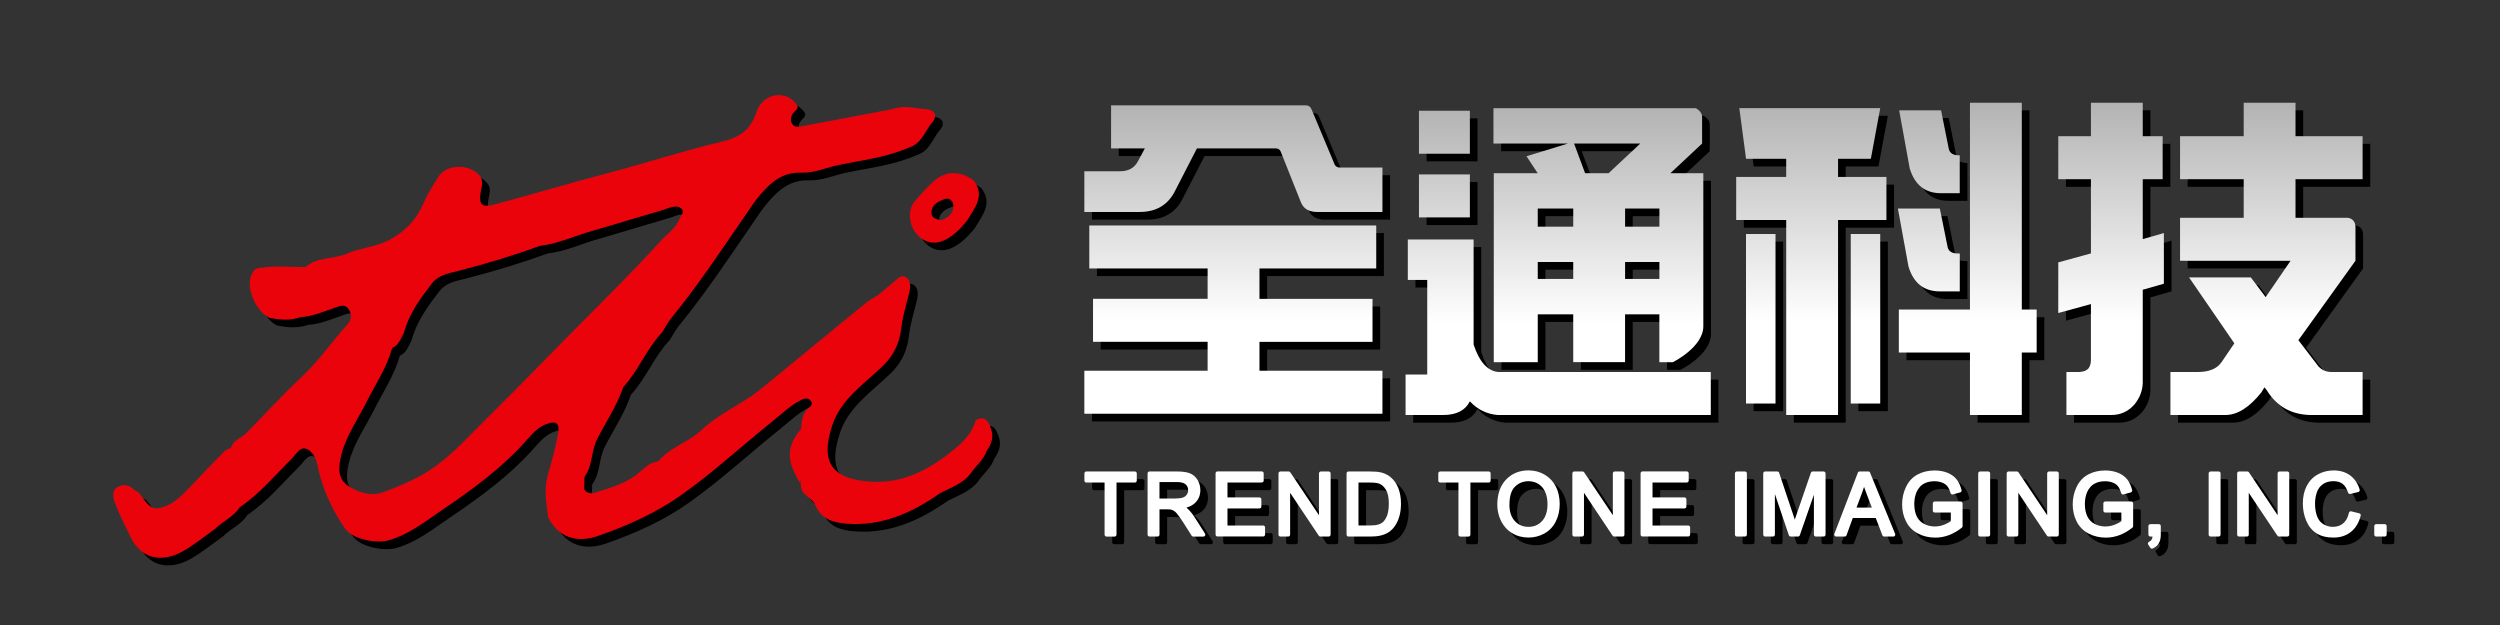 <?xml version="1.0" encoding="utf-8"?>
<!-- Generator: Adobe Illustrator 16.0.0, SVG Export Plug-In . SVG Version: 6.00 Build 0)  -->
<!DOCTYPE svg PUBLIC "-//W3C//DTD SVG 1.1//EN" "http://www.w3.org/Graphics/SVG/1.1/DTD/svg11.dtd">
<svg version="1.1" id="圖層_1" xmlns="http://www.w3.org/2000/svg" xmlns:xlink="http://www.w3.org/1999/xlink" x="0px" y="0px"
	 width="180px" height="45px" viewBox="0 0 180 45" enable-background="new 0 0 180 45" xml:space="preserve">
<rect x="0" y="0" width="180" height="45" fill="#333333" stroke="none"/>
<g>
	<g>
		<g>
			<path d="M82.26,34.497h-3.495c-0.076,0-0.137,0.063-0.137,0.138v0.521c0,0.078,0.061,0.139,0.137,0.139h1.315v3.751
				c0,0.077,0.062,0.138,0.138,0.138h0.583c0.076,0,0.138-0.061,0.138-0.138v-3.751h1.321c0.076,0,0.138-0.061,0.138-0.139v-0.521
				C82.398,34.558,82.336,34.497,82.26,34.497z"/>
			<path d="M86.545,37.769c-0.158-0.244-0.329-0.451-0.508-0.613c-0.02-0.018-0.043-0.037-0.067-0.057
				c0.279-0.08,0.502-0.205,0.662-0.375c0.227-0.24,0.342-0.539,0.342-0.887c0-0.268-0.069-0.516-0.204-0.736
				c-0.138-0.226-0.326-0.385-0.558-0.476c-0.222-0.087-0.531-0.129-0.945-0.129h-1.955c-0.076,0-0.138,0.062-0.138,0.138v4.409
				c0,0.077,0.062,0.138,0.138,0.138h0.583c0.076,0,0.138-0.061,0.138-0.138v-1.819h0.539c0.182,0,0.263,0.012,0.292,0.019
				c0.074,0.017,0.149,0.05,0.225,0.099c0.072,0.047,0.161,0.135,0.262,0.264c0.107,0.138,0.247,0.338,0.414,0.598l0.583,0.917
				c0.025,0.04,0.069,0.063,0.116,0.063h0.733c0.051,0,0.097-0.027,0.121-0.072s0.022-0.098-0.005-0.139L86.545,37.769z
				 M86.097,35.837c0,0.117-0.031,0.223-0.096,0.32c-0.062,0.097-0.151,0.166-0.273,0.211c-0.136,0.05-0.33,0.074-0.579,0.074
				h-1.116v-1.185h1.258c0.291,0,0.502,0.056,0.626,0.167C86.038,35.534,86.097,35.668,86.097,35.837z"/>
			<path d="M91.498,38.386h-2.571v-1.227h2.304c0.076,0,0.138-0.063,0.138-0.139v-0.517c0-0.075-0.062-0.138-0.138-0.138h-2.304
				v-1.075h2.468c0.076,0,0.139-0.062,0.139-0.138v-0.521c0-0.076-0.063-0.138-0.139-0.138h-3.188c-0.076,0-0.137,0.062-0.137,0.138
				v4.409c0,0.077,0.061,0.138,0.137,0.138h3.292c0.075,0,0.136-0.061,0.136-0.138v-0.521
				C91.634,38.448,91.573,38.386,91.498,38.386z"/>
			<path d="M96.215,34.497h-0.559c-0.076,0-0.139,0.063-0.139,0.138v3.009l-2.064-3.084c-0.023-0.039-0.066-0.063-0.113-0.063
				h-0.598c-0.078,0-0.139,0.063-0.139,0.138v4.409c0,0.077,0.061,0.139,0.139,0.139h0.559c0.076,0,0.137-0.062,0.137-0.139v-3.012
				l2.064,3.089c0.025,0.038,0.068,0.062,0.113,0.062h0.6c0.076,0,0.139-0.062,0.139-0.139v-4.409
				C96.354,34.558,96.291,34.497,96.215,34.497z"/>
			<path d="M100.678,34.91c-0.193-0.167-0.432-0.283-0.703-0.347c-0.19-0.045-0.467-0.066-0.815-0.066h-1.521
				c-0.076,0-0.137,0.063-0.137,0.138v4.409c0,0.077,0.061,0.139,0.137,0.139h1.592c0.281,0,0.523-0.025,0.742-0.08
				c0.223-0.055,0.41-0.133,0.568-0.238c0.158-0.106,0.307-0.254,0.438-0.436c0.131-0.184,0.238-0.412,0.32-0.683
				c0.082-0.272,0.123-0.587,0.123-0.931c0-0.406-0.061-0.775-0.182-1.098C101.115,35.392,100.928,35.119,100.678,34.91z
				 M98.359,35.293h0.789c0.328,0,0.565,0.026,0.707,0.081c0.186,0.072,0.348,0.221,0.481,0.441c0.14,0.226,0.207,0.559,0.207,0.99
				c0,0.316-0.035,0.588-0.106,0.807c-0.072,0.213-0.17,0.383-0.291,0.504c-0.084,0.084-0.199,0.148-0.342,0.195
				c-0.152,0.051-0.367,0.074-0.642,0.074h-0.806v-3.093H98.359z"/>
			<path d="M107.738,34.497h-3.494c-0.076,0-0.137,0.063-0.137,0.138v0.521c0,0.078,0.061,0.139,0.137,0.139h1.314v3.751
				c0,0.077,0.061,0.138,0.139,0.138h0.582c0.076,0,0.139-0.061,0.139-0.138v-3.751h1.32c0.076,0,0.137-0.061,0.137-0.139v-0.521
				C107.875,34.558,107.814,34.497,107.738,34.497z"/>
			<path d="M111.773,34.729c-0.347-0.205-0.74-0.312-1.17-0.312c-0.658,0-1.203,0.224-1.623,0.665
				c-0.414,0.438-0.627,1.048-0.627,1.813c0,0.405,0.09,0.797,0.268,1.162c0.178,0.366,0.445,0.661,0.795,0.877
				c0.346,0.213,0.744,0.32,1.184,0.32c0.406,0,0.789-0.098,1.139-0.289c0.354-0.193,0.632-0.482,0.822-0.859
				c0.189-0.369,0.285-0.795,0.285-1.263c0-0.46-0.09-0.879-0.27-1.245C112.393,35.229,112.123,34.937,111.773,34.729z
				 M111.971,36.841c0,0.53-0.133,0.941-0.391,1.223s-0.58,0.418-0.982,0.418c-0.396,0-0.715-0.135-0.977-0.414
				c-0.258-0.277-0.391-0.67-0.391-1.162c0-0.62,0.137-1.065,0.403-1.321c0.273-0.261,0.593-0.388,0.974-0.388
				c0.262,0,0.502,0.068,0.713,0.199c0.209,0.133,0.371,0.322,0.479,0.563C111.912,36.207,111.971,36.504,111.971,36.841z"/>
			<path d="M117.373,34.497h-0.561c-0.076,0-0.138,0.063-0.138,0.138v3.009l-2.063-3.084c-0.025-0.039-0.068-0.063-0.113-0.063h-0.6
				c-0.076,0-0.137,0.063-0.137,0.138v4.409c0,0.077,0.061,0.139,0.137,0.139h0.559c0.076,0,0.139-0.062,0.139-0.139v-3.012
				l2.064,3.089c0.023,0.038,0.066,0.062,0.113,0.062h0.6c0.076,0,0.137-0.062,0.137-0.139v-4.409
				C117.51,34.558,117.449,34.497,117.373,34.497z"/>
			<path d="M122.1,38.386h-2.57v-1.227h2.304c0.076,0,0.138-0.063,0.138-0.139v-0.517c0-0.075-0.062-0.138-0.138-0.138h-2.304
				v-1.075h2.468c0.076,0,0.14-0.062,0.14-0.138v-0.521c0-0.076-0.063-0.138-0.14-0.138h-3.188c-0.076,0-0.139,0.062-0.139,0.138
				v4.409c0,0.077,0.063,0.138,0.139,0.138h3.291c0.076,0,0.137-0.061,0.137-0.138v-0.521
				C122.236,38.448,122.176,38.386,122.1,38.386z"/>
			<path d="M126.186,34.497h-0.582c-0.076,0-0.139,0.063-0.139,0.138v4.409c0,0.077,0.063,0.139,0.139,0.139h0.582
				c0.076,0,0.14-0.062,0.14-0.139v-4.409C126.324,34.558,126.262,34.497,126.186,34.497z"/>
			<path d="M131.85,34.497h-0.785c-0.059,0-0.11,0.038-0.131,0.093l-1.055,3.067c-0.039,0.111-0.072,0.213-0.104,0.305
				c-0.025-0.074-0.053-0.158-0.082-0.248l-1.045-3.123c-0.019-0.056-0.07-0.094-0.129-0.094h-0.879
				c-0.076,0-0.138,0.063-0.138,0.138v4.409c0,0.077,0.062,0.139,0.138,0.139h0.563c0.076,0,0.139-0.062,0.139-0.139v-2.92
				l1.006,2.965c0.021,0.057,0.072,0.094,0.131,0.094h0.525c0.061,0,0.111-0.037,0.131-0.093l1.014-2.921v2.875
				c0,0.077,0.063,0.139,0.14,0.139h0.563c0.076,0,0.137-0.062,0.137-0.139v-4.409C131.986,34.558,131.926,34.497,131.85,34.497z"/>
			<path d="M135.07,34.497h-0.627c-0.06,0-0.109,0.035-0.129,0.088l-1.693,4.41c-0.018,0.042-0.01,0.09,0.016,0.127
				c0.026,0.037,0.068,0.061,0.113,0.061h0.619c0.059,0,0.109-0.037,0.129-0.091l0.451-1.245h1.654l0.479,1.248
				c0.021,0.053,0.069,0.088,0.127,0.088h0.664c0.047,0,0.09-0.022,0.115-0.062c0.024-0.039,0.03-0.086,0.012-0.128l-1.805-4.41
				C135.178,34.53,135.127,34.497,135.07,34.497z M135.318,37.095h-1.098l0.413-1.107c0.048-0.127,0.091-0.256,0.127-0.385
				c0.048,0.14,0.104,0.291,0.166,0.459L135.318,37.095z"/>
			<path d="M141.717,36.657l-1.867,0.002c-0.076,0-0.139,0.063-0.139,0.138v0.519c0,0.076,0.063,0.138,0.139,0.138h1.158v0.618
				c-0.111,0.088-0.266,0.171-0.461,0.248c-0.477,0.195-1.004,0.182-1.451-0.041c-0.234-0.116-0.408-0.289-0.531-0.528
				c-0.123-0.244-0.188-0.556-0.188-0.924c0-0.302,0.055-0.582,0.158-0.835c0.059-0.143,0.145-0.274,0.254-0.396
				c0.104-0.117,0.246-0.213,0.42-0.285c0.324-0.135,0.832-0.16,1.193-0.006c0.16,0.066,0.283,0.156,0.365,0.266
				c0.09,0.113,0.164,0.277,0.225,0.484c0.02,0.071,0.094,0.117,0.168,0.094l0.527-0.146c0.071-0.02,0.114-0.094,0.096-0.166
				c-0.082-0.314-0.201-0.576-0.359-0.771c-0.158-0.203-0.381-0.361-0.662-0.477c-0.273-0.107-0.58-0.164-0.916-0.164
				c-0.459,0-0.873,0.098-1.229,0.287c-0.361,0.193-0.643,0.493-0.832,0.891c-0.189,0.389-0.285,0.813-0.285,1.262
				c0,0.453,0.098,0.869,0.287,1.238c0.191,0.375,0.48,0.664,0.859,0.863c0.373,0.195,0.791,0.294,1.244,0.294
				c0.336,0,0.668-0.062,0.987-0.182c0.315-0.12,0.627-0.302,0.924-0.537c0.033-0.024,0.054-0.065,0.054-0.106v-1.637
				c0-0.036-0.017-0.072-0.041-0.098C141.787,36.671,141.754,36.657,141.717,36.657z"/>
			<path d="M143.703,34.497h-0.584c-0.076,0-0.137,0.063-0.137,0.138v4.409c0,0.077,0.061,0.139,0.137,0.139h0.584
				c0.076,0,0.137-0.062,0.137-0.139v-4.409C143.84,34.558,143.779,34.497,143.703,34.497z"/>
			<path d="M148.645,34.497h-0.561c-0.076,0-0.137,0.063-0.137,0.138v3.009l-2.066-3.084c-0.023-0.039-0.066-0.063-0.113-0.063
				h-0.598c-0.076,0-0.139,0.063-0.139,0.138v4.409c0,0.077,0.063,0.139,0.139,0.139h0.559c0.076,0,0.14-0.062,0.14-0.139v-3.012
				l2.063,3.089c0.025,0.038,0.068,0.062,0.113,0.062h0.6c0.076,0,0.138-0.062,0.138-0.139v-4.409
				C148.781,34.558,148.721,34.497,148.645,34.497z"/>
			<path d="M153.998,36.657l-1.867,0.002c-0.076,0-0.139,0.063-0.139,0.138v0.519c0,0.076,0.063,0.138,0.139,0.138h1.158v0.618
				c-0.111,0.088-0.266,0.171-0.461,0.248c-0.477,0.195-1.004,0.181-1.451-0.041c-0.232-0.115-0.41-0.293-0.529-0.528
				c-0.125-0.244-0.188-0.556-0.188-0.924c0-0.302,0.055-0.582,0.157-0.835c0.062-0.145,0.146-0.277,0.254-0.396
				c0.104-0.117,0.246-0.213,0.423-0.285c0.321-0.135,0.83-0.16,1.192-0.006c0.162,0.067,0.281,0.153,0.365,0.266
				c0.088,0.113,0.162,0.277,0.223,0.484c0.021,0.071,0.095,0.117,0.168,0.094l0.527-0.146c0.072-0.02,0.115-0.094,0.096-0.166
				c-0.08-0.314-0.201-0.575-0.356-0.773c-0.16-0.201-0.385-0.359-0.664-0.475c-0.271-0.107-0.58-0.164-0.916-0.164
				c-0.459,0-0.873,0.098-1.228,0.287c-0.362,0.193-0.643,0.493-0.834,0.891c-0.188,0.391-0.282,0.814-0.282,1.262
				c0,0.453,0.096,0.869,0.284,1.238c0.191,0.375,0.48,0.664,0.859,0.863c0.373,0.195,0.791,0.294,1.244,0.294
				c0.336,0,0.668-0.062,0.988-0.182c0.316-0.119,0.627-0.3,0.924-0.537c0.033-0.024,0.053-0.065,0.053-0.106v-1.637
				c0-0.036-0.016-0.072-0.041-0.098C154.07,36.672,154.035,36.657,153.998,36.657z"/>
			<path d="M155.992,38.29h-0.617c-0.076,0-0.139,0.063-0.139,0.139v0.615c0,0.077,0.063,0.139,0.139,0.139h0.158
				c-0.012,0.09-0.033,0.162-0.063,0.215c-0.039,0.07-0.103,0.125-0.188,0.162c-0.037,0.017-0.064,0.047-0.078,0.086
				c-0.011,0.039-0.004,0.08,0.019,0.114l0.149,0.232c0.024,0.038,0.069,0.062,0.114,0.062c0.019,0,0.037-0.003,0.056-0.012
				c0.203-0.088,0.354-0.216,0.446-0.381c0.093-0.161,0.14-0.368,0.14-0.617v-0.615C156.129,38.351,156.068,38.29,155.992,38.29z"/>
			<path d="M160.295,34.497h-0.584c-0.076,0-0.137,0.063-0.137,0.138v4.409c0,0.077,0.061,0.139,0.137,0.139h0.584
				c0.076,0,0.137-0.062,0.137-0.139v-4.409C160.432,34.558,160.371,34.497,160.295,34.497z"/>
			<path d="M165.236,34.497h-0.562c-0.075,0-0.137,0.063-0.137,0.138v3.009l-2.063-3.084c-0.025-0.039-0.068-0.063-0.115-0.063
				h-0.599c-0.075,0-0.137,0.063-0.137,0.138v4.409c0,0.077,0.062,0.139,0.137,0.139h0.562c0.076,0,0.137-0.062,0.137-0.139v-3.012
				l2.064,3.089c0.024,0.038,0.067,0.062,0.112,0.062h0.601c0.076,0,0.137-0.062,0.137-0.139v-4.409
				C165.373,34.558,165.313,34.497,165.236,34.497z"/>
			<path d="M170.422,37.513l-0.582-0.148c-0.037-0.012-0.076-0.002-0.107,0.018c-0.03,0.021-0.053,0.051-0.061,0.088
				c-0.074,0.338-0.213,0.596-0.414,0.762s-0.449,0.252-0.742,0.252c-0.242,0-0.471-0.063-0.678-0.188s-0.355-0.308-0.453-0.56
				c-0.102-0.262-0.154-0.574-0.154-0.932c0-0.273,0.045-0.545,0.131-0.804c0.084-0.248,0.226-0.44,0.431-0.586
				c0.203-0.146,0.463-0.22,0.771-0.22c0.264,0,0.481,0.064,0.649,0.191c0.17,0.129,0.306,0.344,0.397,0.635
				c0.021,0.067,0.101,0.105,0.162,0.092l0.574-0.135c0.037-0.01,0.068-0.033,0.088-0.064c0.019-0.033,0.023-0.072,0.012-0.107
				c-0.127-0.435-0.354-0.777-0.678-1.021c-0.324-0.241-0.727-0.364-1.195-0.364c-0.409,0-0.791,0.096-1.135,0.284
				c-0.346,0.188-0.617,0.47-0.805,0.835c-0.186,0.359-0.279,0.783-0.279,1.266c0,0.439,0.082,0.855,0.244,1.235
				c0.164,0.392,0.41,0.694,0.73,0.901s0.736,0.313,1.236,0.313c0.487,0,0.91-0.136,1.25-0.407c0.342-0.271,0.58-0.664,0.707-1.17
				c0.01-0.035,0.004-0.072-0.015-0.105C170.488,37.543,170.457,37.521,170.422,37.513z"/>
			<path d="M172.252,38.29h-0.615c-0.076,0-0.139,0.063-0.139,0.139v0.615c0,0.077,0.063,0.139,0.139,0.139h0.615
				c0.076,0,0.139-0.062,0.139-0.139v-0.615C172.391,38.351,172.328,38.29,172.252,38.29z"/>
		</g>
		<g>
			<g>
				<path fill="#FFFFFF" d="M81.71,33.946h-3.495c-0.076,0-0.137,0.063-0.137,0.139v0.521c0,0.076,0.061,0.138,0.137,0.138h1.315
					v3.751c0,0.076,0.062,0.138,0.138,0.138h0.583c0.076,0,0.138-0.062,0.138-0.138v-3.751h1.321c0.076,0,0.138-0.062,0.138-0.138
					v-0.521C81.848,34.008,81.787,33.946,81.71,33.946z"/>
				<path fill="#FFFFFF" d="M85.996,37.219c-0.158-0.245-0.329-0.45-0.508-0.612c-0.02-0.02-0.043-0.039-0.067-0.058
					c0.279-0.08,0.502-0.206,0.662-0.376c0.227-0.238,0.342-0.538,0.342-0.886c0-0.267-0.069-0.515-0.204-0.737
					c-0.138-0.225-0.326-0.384-0.558-0.475c-0.222-0.088-0.531-0.129-0.945-0.129h-1.955c-0.076,0-0.138,0.062-0.138,0.138v4.409
					c0,0.076,0.062,0.138,0.138,0.138h0.583c0.076,0,0.138-0.062,0.138-0.138v-1.82h0.539c0.182,0,0.263,0.012,0.292,0.02
					c0.074,0.017,0.149,0.05,0.225,0.099c0.072,0.046,0.161,0.135,0.262,0.263c0.107,0.139,0.247,0.34,0.414,0.598l0.583,0.918
					c0.025,0.039,0.069,0.063,0.116,0.063h0.733c0.051,0,0.097-0.027,0.121-0.07c0.024-0.045,0.022-0.1-0.005-0.141L85.996,37.219z
					 M85.547,35.288c0,0.117-0.031,0.222-0.096,0.32c-0.062,0.097-0.151,0.166-0.273,0.211c-0.136,0.05-0.33,0.074-0.579,0.074
					h-1.116v-1.185h1.258c0.291,0,0.502,0.056,0.626,0.167C85.488,34.983,85.547,35.118,85.547,35.288z"/>
				<path fill="#FFFFFF" d="M90.948,37.836h-2.57v-1.228h2.304c0.075,0,0.137-0.062,0.137-0.137v-0.518
					c0-0.076-0.062-0.139-0.137-0.139h-2.304v-1.074h2.468c0.076,0,0.139-0.061,0.139-0.139v-0.521c0-0.076-0.063-0.138-0.139-0.138
					h-3.188c-0.076,0-0.137,0.062-0.137,0.138v4.409c0,0.076,0.061,0.138,0.137,0.138h3.291c0.076,0,0.136-0.062,0.136-0.138v-0.52
					C91.084,37.897,91.023,37.836,90.948,37.836z"/>
				<path fill="#FFFFFF" d="M95.665,33.946h-0.56c-0.076,0-0.139,0.063-0.139,0.139v3.009l-2.064-3.085
					c-0.022-0.039-0.065-0.063-0.112-0.063h-0.599c-0.078,0-0.139,0.063-0.139,0.139v4.409c0,0.077,0.061,0.138,0.139,0.138h0.56
					c0.076,0,0.138-0.061,0.138-0.138v-3.013l2.063,3.09c0.024,0.037,0.067,0.061,0.112,0.061h0.601c0.076,0,0.14-0.061,0.14-0.138
					v-4.409C95.805,34.008,95.741,33.946,95.665,33.946z"/>
				<path fill="#FFFFFF" d="M100.128,34.36c-0.192-0.168-0.433-0.283-0.703-0.348c-0.19-0.043-0.467-0.066-0.815-0.066h-1.521
					c-0.075,0-0.137,0.063-0.137,0.139v4.409c0,0.077,0.062,0.138,0.137,0.138h1.593c0.28,0,0.522-0.025,0.741-0.078
					c0.224-0.056,0.41-0.135,0.568-0.24c0.157-0.105,0.307-0.252,0.438-0.436c0.131-0.184,0.237-0.412,0.319-0.682
					c0.082-0.273,0.123-0.588,0.123-0.932c0-0.406-0.062-0.775-0.183-1.097C100.564,34.841,100.378,34.569,100.128,34.36z
					 M97.811,34.743H98.6c0.327,0,0.565,0.027,0.707,0.08c0.186,0.074,0.348,0.222,0.481,0.441c0.139,0.227,0.207,0.559,0.207,0.991
					c0,0.315-0.035,0.589-0.106,0.808c-0.072,0.211-0.171,0.381-0.291,0.502c-0.084,0.084-0.199,0.149-0.343,0.195
					c-0.151,0.051-0.366,0.075-0.642,0.075h-0.803V34.743z"/>
				<path fill="#FFFFFF" d="M107.188,33.946h-3.494c-0.075,0-0.137,0.063-0.137,0.139v0.521c0,0.076,0.062,0.138,0.137,0.138h1.314
					v3.751c0,0.076,0.061,0.138,0.139,0.138h0.582c0.076,0,0.14-0.062,0.14-0.138v-3.751h1.319c0.076,0,0.138-0.062,0.138-0.138
					v-0.521C107.325,34.008,107.266,33.946,107.188,33.946z"/>
				<path fill="#FFFFFF" d="M111.225,34.181c-0.347-0.207-0.74-0.313-1.17-0.313c-0.658,0-1.203,0.224-1.623,0.665
					c-0.414,0.438-0.627,1.048-0.627,1.813c0,0.404,0.09,0.795,0.268,1.16c0.178,0.367,0.445,0.662,0.795,0.877
					c0.346,0.213,0.744,0.321,1.184,0.321c0.406,0,0.789-0.097,1.139-0.289c0.354-0.194,0.631-0.483,0.822-0.86
					c0.189-0.369,0.285-0.795,0.285-1.262c0-0.46-0.09-0.879-0.27-1.245C111.843,34.679,111.573,34.388,111.225,34.181z
					 M111.421,36.292c0,0.529-0.133,0.941-0.392,1.223c-0.258,0.281-0.579,0.418-0.981,0.418c-0.396,0-0.715-0.135-0.978-0.414
					c-0.258-0.277-0.391-0.67-0.391-1.162c0-0.621,0.137-1.065,0.404-1.321c0.273-0.261,0.592-0.388,0.973-0.388
					c0.262,0,0.502,0.067,0.713,0.199c0.209,0.133,0.371,0.322,0.48,0.563C111.361,35.657,111.421,35.955,111.421,36.292z"/>
				<path fill="#FFFFFF" d="M116.823,33.946h-0.562c-0.076,0-0.137,0.063-0.137,0.139v3.009l-2.064-3.085
					c-0.024-0.039-0.067-0.063-0.112-0.063h-0.601c-0.076,0-0.137,0.063-0.137,0.139v4.409c0,0.077,0.061,0.138,0.137,0.138h0.56
					c0.075,0,0.139-0.061,0.139-0.138v-3.013l2.063,3.09c0.023,0.037,0.066,0.061,0.113,0.061h0.601
					c0.075,0,0.137-0.061,0.137-0.138v-4.409C116.96,34.008,116.898,33.946,116.823,33.946z"/>
				<path fill="#FFFFFF" d="M121.55,37.836h-2.569v-1.228h2.303c0.076,0,0.137-0.062,0.137-0.137v-0.518
					c0-0.076-0.061-0.139-0.137-0.139h-2.303v-1.074h2.467c0.076,0,0.139-0.061,0.139-0.139v-0.521c0-0.076-0.063-0.138-0.139-0.138
					h-3.188c-0.075,0-0.139,0.062-0.139,0.138v4.409c0,0.076,0.063,0.138,0.139,0.138h3.291c0.076,0,0.138-0.062,0.138-0.138v-0.52
					C121.688,37.897,121.626,37.836,121.55,37.836z"/>
				<path fill="#FFFFFF" d="M125.637,33.946h-0.582c-0.076,0-0.14,0.063-0.14,0.139v4.409c0,0.077,0.063,0.138,0.14,0.138h0.582
					c0.075,0,0.139-0.061,0.139-0.138v-4.409C125.773,34.008,125.712,33.946,125.637,33.946z"/>
				<path fill="#FFFFFF" d="M131.3,33.946h-0.784c-0.06,0-0.111,0.039-0.132,0.094l-1.055,3.068
					c-0.039,0.11-0.072,0.211-0.104,0.304c-0.024-0.075-0.053-0.158-0.082-0.248l-1.045-3.123c-0.018-0.056-0.07-0.095-0.129-0.095
					h-0.879c-0.076,0-0.137,0.063-0.137,0.139v4.409c0,0.077,0.061,0.138,0.137,0.138h0.563c0.076,0,0.14-0.061,0.14-0.138v-2.921
					l1.006,2.966c0.021,0.056,0.072,0.093,0.132,0.093h0.524c0.062,0,0.11-0.037,0.131-0.092l1.015-2.921v2.875
					c0,0.077,0.063,0.138,0.139,0.138h0.563c0.076,0,0.137-0.061,0.137-0.138v-4.409C131.438,34.008,131.376,33.946,131.3,33.946z"
					/>
				<path fill="#FFFFFF" d="M134.521,33.946h-0.627c-0.06,0-0.109,0.035-0.129,0.089l-1.693,4.409
					c-0.018,0.043-0.01,0.091,0.016,0.127c0.026,0.037,0.068,0.061,0.113,0.061h0.619c0.059,0,0.109-0.035,0.129-0.09l0.451-1.245
					h1.654l0.479,1.247c0.021,0.053,0.069,0.088,0.127,0.088h0.664c0.047,0,0.09-0.021,0.114-0.061
					c0.025-0.039,0.031-0.086,0.013-0.129l-1.806-4.409C134.628,33.979,134.577,33.946,134.521,33.946z M134.77,36.545h-1.099
					l0.414-1.108c0.047-0.127,0.09-0.256,0.127-0.383c0.047,0.139,0.104,0.289,0.166,0.457L134.77,36.545z"/>
				<path fill="#FFFFFF" d="M141.167,36.106l-1.867,0.002c-0.075,0-0.139,0.063-0.139,0.139v0.518c0,0.077,0.063,0.139,0.139,0.139
					h1.158v0.619c-0.11,0.086-0.267,0.17-0.461,0.248c-0.478,0.193-1.004,0.181-1.451-0.043c-0.233-0.115-0.407-0.289-0.53-0.527
					c-0.123-0.244-0.188-0.555-0.188-0.924c0-0.301,0.055-0.582,0.157-0.836c0.06-0.142,0.146-0.273,0.254-0.396
					c0.104-0.115,0.246-0.212,0.421-0.285c0.323-0.134,0.832-0.158,1.192-0.006c0.16,0.066,0.283,0.157,0.365,0.266
					c0.09,0.114,0.164,0.277,0.225,0.484c0.021,0.072,0.095,0.118,0.168,0.094l0.527-0.146c0.072-0.021,0.115-0.095,0.096-0.166
					c-0.082-0.315-0.2-0.576-0.358-0.772c-0.158-0.201-0.381-0.361-0.662-0.476c-0.272-0.108-0.58-0.164-0.916-0.164
					c-0.459,0-0.873,0.097-1.229,0.287c-0.36,0.192-0.643,0.493-0.832,0.891c-0.188,0.388-0.284,0.812-0.284,1.261
					c0,0.453,0.098,0.871,0.286,1.238c0.191,0.375,0.48,0.665,0.859,0.864c0.373,0.194,0.791,0.294,1.244,0.294
					c0.336,0,0.668-0.061,0.988-0.182c0.316-0.121,0.627-0.301,0.924-0.537c0.033-0.025,0.053-0.065,0.053-0.107v-1.636
					c0-0.036-0.016-0.072-0.041-0.099C141.236,36.122,141.204,36.106,141.167,36.106z"/>
				<path fill="#FFFFFF" d="M143.152,33.946h-0.584c-0.075,0-0.137,0.063-0.137,0.139v4.409c0,0.077,0.062,0.138,0.137,0.138h0.584
					c0.076,0,0.138-0.061,0.138-0.138v-4.409C143.29,34.008,143.229,33.946,143.152,33.946z"/>
				<path fill="#FFFFFF" d="M148.096,33.946h-0.562c-0.076,0-0.138,0.063-0.138,0.139v3.009l-2.065-3.085
					c-0.022-0.039-0.065-0.063-0.113-0.063h-0.598c-0.076,0-0.14,0.063-0.14,0.139v4.409c0,0.077,0.063,0.138,0.14,0.138h0.56
					c0.075,0,0.139-0.061,0.139-0.138v-3.013l2.063,3.09c0.025,0.037,0.068,0.061,0.113,0.061h0.601
					c0.075,0,0.137-0.061,0.137-0.138v-4.409C148.23,34.008,148.171,33.946,148.096,33.946z"/>
				<path fill="#FFFFFF" d="M153.448,36.106l-1.867,0.002c-0.076,0-0.14,0.063-0.14,0.139v0.518c0,0.077,0.063,0.139,0.14,0.139
					h1.157v0.619c-0.11,0.086-0.266,0.17-0.461,0.248c-0.477,0.193-1.004,0.18-1.45-0.041c-0.231-0.117-0.41-0.295-0.529-0.529
					c-0.125-0.244-0.188-0.555-0.188-0.924c0-0.301,0.055-0.582,0.158-0.836c0.061-0.144,0.146-0.276,0.254-0.396
					c0.104-0.115,0.246-0.212,0.422-0.285c0.322-0.134,0.83-0.158,1.192-0.006c0.162,0.068,0.281,0.154,0.365,0.266
					c0.088,0.114,0.162,0.277,0.224,0.484c0.02,0.072,0.094,0.118,0.168,0.094l0.526-0.146c0.072-0.021,0.115-0.095,0.097-0.166
					c-0.08-0.315-0.201-0.575-0.357-0.772c-0.16-0.201-0.385-0.361-0.664-0.476c-0.271-0.108-0.58-0.164-0.916-0.164
					c-0.459,0-0.873,0.097-1.227,0.287c-0.363,0.192-0.644,0.493-0.834,0.891c-0.189,0.39-0.283,0.813-0.283,1.261
					c0,0.453,0.096,0.871,0.285,1.238c0.19,0.375,0.479,0.665,0.858,0.864c0.373,0.194,0.791,0.294,1.244,0.294
					c0.336,0,0.668-0.061,0.987-0.182c0.316-0.119,0.627-0.301,0.925-0.537c0.032-0.025,0.053-0.065,0.053-0.107v-1.636
					c0-0.036-0.017-0.072-0.041-0.099C153.521,36.122,153.484,36.106,153.448,36.106z"/>
				<path fill="#FFFFFF" d="M155.441,37.739h-0.616c-0.076,0-0.14,0.063-0.14,0.139v0.616c0,0.077,0.063,0.138,0.14,0.138h0.157
					c-0.012,0.092-0.032,0.162-0.063,0.217c-0.039,0.069-0.102,0.123-0.188,0.16c-0.037,0.018-0.064,0.049-0.078,0.086
					c-0.01,0.039-0.004,0.081,0.018,0.115l0.15,0.232c0.025,0.039,0.07,0.062,0.115,0.062c0.018,0,0.037-0.003,0.055-0.012
					c0.203-0.089,0.354-0.216,0.447-0.382c0.092-0.16,0.139-0.367,0.139-0.616v-0.616C155.579,37.801,155.52,37.739,155.441,37.739z
					"/>
				<path fill="#FFFFFF" d="M159.745,33.946h-0.584c-0.076,0-0.138,0.063-0.138,0.139v4.409c0,0.077,0.062,0.138,0.138,0.138h0.584
					c0.075,0,0.137-0.061,0.137-0.138v-4.409C159.882,34.008,159.82,33.946,159.745,33.946z"/>
				<path fill="#FFFFFF" d="M164.688,33.946h-0.562c-0.076,0-0.138,0.063-0.138,0.139v3.009l-2.063-3.085
					c-0.024-0.039-0.067-0.063-0.114-0.063h-0.599c-0.076,0-0.137,0.063-0.137,0.139v4.409c0,0.077,0.062,0.138,0.137,0.138h0.562
					c0.076,0,0.137-0.061,0.137-0.138v-3.013l2.064,3.09c0.024,0.037,0.067,0.061,0.112,0.061h0.601
					c0.076,0,0.137-0.061,0.137-0.138v-4.409C164.823,34.008,164.764,33.946,164.688,33.946z"/>
				<path fill="#FFFFFF" d="M169.872,36.962l-0.582-0.146c-0.037-0.014-0.076-0.004-0.106,0.017
					c-0.031,0.021-0.054,0.051-0.062,0.088c-0.074,0.338-0.213,0.595-0.414,0.763c-0.201,0.166-0.449,0.25-0.742,0.25
					c-0.241,0-0.471-0.063-0.678-0.188s-0.354-0.307-0.453-0.561c-0.103-0.261-0.153-0.574-0.153-0.932
					c0-0.273,0.045-0.544,0.131-0.803c0.084-0.248,0.225-0.44,0.43-0.586c0.203-0.146,0.463-0.219,0.77-0.219
					c0.264,0,0.482,0.063,0.65,0.19c0.17,0.129,0.305,0.343,0.398,0.634c0.021,0.068,0.1,0.106,0.162,0.094l0.573-0.137
					c0.037-0.009,0.067-0.031,0.088-0.064c0.019-0.032,0.022-0.071,0.013-0.107c-0.127-0.434-0.354-0.777-0.679-1.02
					c-0.323-0.241-0.727-0.364-1.194-0.364c-0.41,0-0.791,0.096-1.135,0.284c-0.347,0.188-0.617,0.47-0.806,0.834
					c-0.187,0.359-0.278,0.785-0.278,1.267c0,0.438,0.081,0.854,0.243,1.235c0.164,0.392,0.41,0.695,0.729,0.902
					c0.32,0.207,0.736,0.313,1.236,0.313c0.488,0,0.91-0.137,1.25-0.407c0.342-0.271,0.58-0.665,0.707-1.171
					c0.01-0.034,0.004-0.07-0.014-0.104C169.938,36.994,169.907,36.972,169.872,36.962z"/>
				<path fill="#FFFFFF" d="M171.702,37.739h-0.615c-0.076,0-0.14,0.063-0.14,0.139v0.616c0,0.077,0.063,0.138,0.14,0.138h0.615
					c0.075,0,0.139-0.061,0.139-0.138v-0.616C171.841,37.801,171.777,37.739,171.702,37.739z"/>
			</g>
		</g>
	</g>
	<g>
		<g>
			<path d="M71.911,31.448c-0.185-0.52-0.393-1.021-1.106-0.649c-0.226,0.831-0.773,1.44-1.402,1.974
				c-2.039,1.717-4.227,2.867-7.075,2.349c-2.31-0.419-2.537-1.874-1.848-3.968c0.625-1.879,2.325-2.982,3.67-4.293
				c0.82-0.801,1.182-1.711,1.293-2.698c0.097-0.831,0.34-1.597,0.535-2.384c0.047-0.191,0.095-0.387,0.099-0.582
				c0.005-0.274-0.068-0.548-0.313-0.697c-0.29-0.176-0.503,0.047-0.707,0.216c-0.428,0.354-0.854,0.717-1.282,1.077
				c-0.303,0.195-0.63,0.359-0.904,0.584c-2.535,2.07-5.06,4.148-7.589,6.222c-1.349,1.075-2.978,1.729-4.252,2.938
				c-0.919,0.871-2.256,1.218-3.094,2.236c-0.681,0.078-1.091,0.592-1.576,0.979c-0.862,0.627-1.869,0.923-2.862,1.24
				c-0.317,0.104-0.65,0.136-0.883-0.202c0.007-0.305,0.013-0.605,0.02-0.913c0.604-0.798,0.457-1.832,0.924-2.739
				c0.629-1.223,1.418-2.391,1.867-3.713c1.1-1.201,1.68-2.773,2.806-3.958c0.21-0.333,0.391-0.694,0.638-0.996
				c1.919-2.354,3.599-4.875,5.313-7.376c0.353-0.515,0.693-1.044,1.1-1.517c0.782-0.913,1.616-1.648,2.997-1.595
				c0.859,0.032,1.736-0.348,2.606-0.543c1.723-0.362,3.489-0.544,5.122-1.274c0.883-0.27,1.121-1.13,1.619-1.755
				c0.544-0.578,0.125-0.967-0.367-0.996c-0.808-0.046-1.635-0.327-2.449-0.003c-2.116,0.401-4.234,0.804-6.357,1.197
				c-0.317,0.06-0.7,0.188-0.894-0.189c-0.142-0.281-0.025-0.621,0.195-0.821c0.368-0.326,0.23-0.492-0.066-0.775
				c-0.838-0.802-2.277-0.437-2.677,0.817c-0.412,1.285-1.259,1.823-2.507,2.117c-2.753,0.65-5.446,1.541-8.178,2.256
				c-2.72,0.716-5.411,1.515-8.125,2.248c-0.935,0.257-1.201,0.07-1.031-0.924c0.068-0.387,0.215-0.774-0.082-1.141
				c-0.679-0.841-2.342-0.869-2.943,0.05c-0.43,0.656-0.849,1.348-1.16,2.057c-0.502,1.143-1.293,1.909-2.353,2.495
				c-0.975,0.539-2.103,0.577-3.098,1.016c-0.967,0.424-2.134,0.21-2.984,0.966c-1.053,0.003-2.107-0.118-3.155,0.049
				c-0.452-0.04-0.66,0.263-0.782,0.617c-0.327,0.949,0.414,2.563,1.351,2.998c0.744,0.139,1.482,0.203,2.213-0.056
				c0.877-0.049,1.668-0.405,2.479-0.679c0.356-0.12,0.732-0.296,0.99,0.086c0.234,0.345,0.247,0.757-0.06,1.097
				c-1.115,1.234-2.057,2.614-3.283,3.765c-1.352,1.266-2.608,2.639-3.905,3.963c-0.358,0.441-1.038,0.559-1.22,1.184
				c-0.147,0.067-0.327,0.104-0.438,0.209c-0.873,0.893-1.744,1.788-2.596,2.696c-0.62,0.659-1.294,1.299-2.194,1.429
				c-0.712,0.1-0.991-0.66-1.405-1.111c-0.083-0.092-0.25-0.113-0.333-0.207c-0.382-0.411-0.888-0.42-1.267-0.16
				c-0.343,0.234-0.245,0.764-0.113,1.107c0.334,0.857,0.746,1.688,1.158,2.512c0.898,1.787,2.546,1.647,3.778,0.937
				c0.79-0.459,1.51-1.047,2.261-1.577c0.557-0.568,1.344-0.865,1.783-1.564c1.45-0.979,2.559-2.324,3.783-3.545
				c0.327-0.325,0.583-0.889,1.101-0.625c0.449,0.23,0.645,0.775,0.752,1.305c0.339,1.598,1.024,3.057,1.939,4.384
				c0.537,0.782,2.252,1.117,3.169,0.854c1.427-0.412,2.546-1.307,3.749-2.123c2.28-1.543,4.484-3.145,6.298-5.232
				c0.371-0.431,0.786-0.824,1.308-1.015c0.512-0.187,0.98-0.218,0.827,0.663c-0.185,1.049-0.468,2.061-0.763,3.076
				c-0.255,1.006-0.086,2.004,0.05,3.004c0.72,1.375,1.983,1.875,3.609,1.309c2.086-0.729,4.132-1.641,5.921-2.904
				c2.306-1.619,4.383-3.559,6.592-5.32c0.691-0.551,1.325-1.193,2.14-1.584c0.232-0.111,0.479-0.116,0.638,0.08
				c0.143,0.174,0.069,0.36-0.124,0.508c-0.505,0.382-0.512,0.963-0.576,1.519c-1.074,1.312-1.074,2.308-0.006,3.992
				c-0.024-0.149-0.03-0.301-0.048-0.451c0.052,0.14,0.077,0.285,0.048,0.451c-0.057,0.771,0.795,0.924,1.024,1.479
				c0.44,1.059,1.355,1.289,2.327,1.359c2.521,0.176,4.679-0.8,6.684-2.211c0.771-0.396,1.615-0.669,2.174-1.396
				c0.374-0.557,0.939-0.975,1.165-1.637C71.928,32.534,72.12,32.028,71.911,31.448z M35.63,30.642
				c-1.196,1.178-2.312,2.439-3.67,3.44c-1.184,0.866-2.541,1.438-3.893,1.933c-0.802,0.293-1.787-0.033-2.49-0.508
				c-0.775-0.535-0.646-1.449-0.428-2.291c0.354-1.352,1.167-2.47,1.777-3.693c0.64-1.287,1.472-2.498,1.86-3.912
				c0.485-0.215,0.621-0.694,0.849-1.109c0.363-1.363,1.184-2.477,2.026-3.564c0.446-0.58,1.177-0.704,1.841-0.872
				c2.016-0.51,4-1.115,5.953-1.824c1.305-0.139,2.481-0.729,3.729-1.063c1.717-0.509,3.432-1.017,5.15-1.527
				c0.188-0.057,0.371-0.154,0.567-0.189c0.26-0.045,0.545-0.097,0.743,0.149c0.199,0.25-0.064,0.423-0.138,0.624
				c-0.292,0.78-1.001,1.227-1.523,1.807c-1.787,1.963-3.672,3.842-5.543,5.718C40.166,26.043,37.933,28.379,35.63,30.642z"/>
			<path d="M70.673,13.562c-0.922-0.722-2.041-0.738-2.872,0.018c-0.507,0.458-0.978,0.969-1.414,1.5
				c-0.618,0.749-0.301,2.064,0.478,2.624c1.016,0.732,2.191,0.152,3.332-1.299C70.723,15.518,71.488,14.676,70.673,13.562z
				 M68.28,16.417c-0.29-0.108-0.691-0.134-0.67-0.573c0.032-0.588,0.528-0.81,0.978-0.966c0.342-0.118,0.598,0.156,0.605,0.483
				C69.207,15.942,68.8,16.232,68.28,16.417z"/>
		</g>
		<g>
			<g>
				<path fill="#EA030B" d="M71.361,30.897c-0.185-0.52-0.393-1.021-1.106-0.648c-0.226,0.831-0.773,1.441-1.402,1.975
					c-2.039,1.717-4.227,2.865-7.075,2.348c-2.31-0.42-2.537-1.875-1.848-3.969c0.625-1.879,2.325-2.981,3.67-4.291
					c0.82-0.802,1.182-1.713,1.293-2.7c0.097-0.831,0.34-1.596,0.535-2.383c0.047-0.191,0.095-0.387,0.099-0.582
					c0.005-0.274-0.068-0.548-0.313-0.697c-0.29-0.176-0.503,0.047-0.707,0.216c-0.428,0.354-0.854,0.717-1.282,1.077
					c-0.303,0.195-0.63,0.359-0.904,0.584c-2.535,2.069-5.06,4.147-7.589,6.221c-1.349,1.076-2.978,1.729-4.252,2.938
					c-0.919,0.871-2.256,1.219-3.094,2.238c-0.681,0.076-1.091,0.59-1.576,0.979c-0.862,0.627-1.869,0.923-2.862,1.24
					c-0.317,0.104-0.65,0.136-0.883-0.203c0.007-0.303,0.013-0.605,0.02-0.912c0.604-0.799,0.457-1.832,0.924-2.739
					c0.629-1.224,1.418-2.392,1.867-3.713c1.1-1.202,1.68-2.772,2.806-3.958c0.21-0.333,0.391-0.694,0.638-0.997
					c1.919-2.354,3.599-4.875,5.313-7.376c0.353-0.515,0.693-1.044,1.1-1.517c0.782-0.913,1.616-1.648,2.997-1.595
					c0.859,0.032,1.736-0.348,2.606-0.543c1.723-0.362,3.489-0.544,5.122-1.274c0.883-0.27,1.121-1.13,1.619-1.755
					c0.544-0.578,0.125-0.967-0.367-0.996c-0.81-0.047-1.637-0.328-2.452-0.004c-2.116,0.401-4.234,0.804-6.357,1.197
					c-0.317,0.06-0.7,0.188-0.894-0.189c-0.142-0.281-0.025-0.621,0.195-0.821c0.368-0.326,0.23-0.492-0.066-0.775
					c-0.838-0.802-2.277-0.437-2.677,0.817c-0.412,1.285-1.259,1.823-2.507,2.117c-2.753,0.65-5.446,1.541-8.178,2.256
					c-2.72,0.716-5.411,1.515-8.125,2.248c-0.935,0.257-1.201,0.07-1.031-0.924c0.068-0.387,0.215-0.774-0.082-1.141
					c-0.679-0.841-2.342-0.869-2.943,0.05c-0.43,0.656-0.849,1.348-1.16,2.057c-0.502,1.143-1.293,1.909-2.353,2.495
					c-0.975,0.539-2.103,0.577-3.098,1.016c-0.967,0.424-2.134,0.21-2.984,0.966c-1.053,0.003-2.107-0.118-3.155,0.049
					c-0.452-0.04-0.66,0.263-0.782,0.617c-0.327,0.949,0.414,2.563,1.351,2.998c0.744,0.138,1.482,0.203,2.213-0.056
					c0.877-0.049,1.668-0.405,2.479-0.679c0.356-0.12,0.732-0.296,0.99,0.086c0.234,0.345,0.247,0.757-0.06,1.097
					c-1.115,1.234-2.057,2.614-3.283,3.765c-1.352,1.266-2.608,2.639-3.905,3.963c-0.358,0.441-1.038,0.558-1.22,1.184
					c-0.147,0.066-0.327,0.104-0.438,0.209c-0.873,0.893-1.744,1.788-2.596,2.696c-0.62,0.659-1.294,1.299-2.194,1.429
					c-0.712,0.1-0.991-0.66-1.405-1.111c-0.083-0.092-0.25-0.113-0.333-0.207c-0.382-0.412-0.888-0.42-1.267-0.16
					c-0.343,0.233-0.245,0.764-0.113,1.107c0.334,0.857,0.746,1.688,1.158,2.512c0.898,1.787,2.546,1.647,3.778,0.937
					c0.79-0.459,1.51-1.047,2.261-1.577c0.557-0.568,1.344-0.865,1.783-1.564c1.45-0.979,2.559-2.324,3.783-3.545
					c0.327-0.326,0.583-0.889,1.101-0.625c0.449,0.23,0.645,0.774,0.752,1.305c0.339,1.598,1.024,3.057,1.939,4.384
					c0.537,0.782,2.252,1.117,3.169,0.854c1.427-0.412,2.546-1.307,3.749-2.123c2.28-1.543,4.484-3.146,6.298-5.232
					c0.371-0.432,0.786-0.824,1.308-1.016c0.512-0.187,0.98-0.217,0.827,0.664c-0.185,1.049-0.468,2.061-0.763,3.076
					c-0.255,1.006-0.086,2.004,0.05,3.004c0.72,1.375,1.983,1.875,3.609,1.309c2.086-0.729,4.132-1.641,5.921-2.904
					c2.306-1.619,4.383-3.559,6.592-5.32c0.691-0.551,1.325-1.193,2.14-1.584c0.232-0.111,0.479-0.117,0.638,0.08
					c0.143,0.174,0.069,0.36-0.124,0.508c-0.505,0.381-0.512,0.963-0.576,1.519c-1.074,1.312-1.074,2.308-0.006,3.992
					c-0.024-0.15-0.03-0.302-0.048-0.451c0.052,0.14,0.077,0.285,0.048,0.451c-0.057,0.771,0.795,0.924,1.024,1.479
					c0.44,1.059,1.355,1.288,2.327,1.359c2.521,0.176,4.679-0.801,6.684-2.211c0.771-0.396,1.615-0.669,2.174-1.396
					c0.374-0.557,0.939-0.975,1.165-1.638C71.378,31.983,71.57,31.478,71.361,30.897z M35.081,30.092
					c-1.196,1.177-2.312,2.438-3.67,3.44c-1.184,0.865-2.541,1.439-3.893,1.932c-0.802,0.294-1.787-0.031-2.49-0.507
					c-0.775-0.535-0.646-1.45-0.428-2.291c0.354-1.351,1.167-2.47,1.777-3.694c0.64-1.287,1.472-2.496,1.86-3.912
					c0.485-0.215,0.621-0.693,0.849-1.108c0.363-1.364,1.184-2.477,2.026-3.564c0.446-0.58,1.177-0.704,1.841-0.872
					c2.016-0.51,4-1.115,5.953-1.824c1.305-0.139,2.481-0.729,3.729-1.063c1.717-0.509,3.432-1.017,5.15-1.527
					c0.188-0.057,0.371-0.154,0.567-0.189c0.26-0.045,0.545-0.097,0.743,0.149c0.199,0.25-0.064,0.423-0.138,0.624
					c-0.292,0.78-1.001,1.227-1.523,1.807c-1.787,1.963-3.672,3.842-5.543,5.718C39.616,25.493,37.383,27.83,35.081,30.092z"/>
				<path fill="#EA030B" d="M70.124,13.012c-0.922-0.722-2.041-0.738-2.872,0.018c-0.507,0.458-0.978,0.969-1.414,1.5
					c-0.618,0.749-0.301,2.064,0.478,2.624c1.016,0.732,2.191,0.152,3.332-1.299C70.173,14.967,70.938,14.126,70.124,13.012z
					 M67.73,15.867c-0.29-0.108-0.691-0.134-0.67-0.573c0.032-0.588,0.528-0.81,0.978-0.966c0.342-0.118,0.598,0.156,0.605,0.483
					C68.657,15.393,68.25,15.683,67.73,15.867z"/>
			</g>
		</g>
	</g>
	<g>
		<g>
			<path d="M104.459,30.431h-2.707v-2.914l0,0c0.375,0,1.559,0,1.559,0v-6.814h-1.399v-2.912h4.737v7.57
				c0.418,1.254,1.013,1.912,1.789,1.975h15.289v3.096h-15.332c-0.791-0.063-1.461-0.391-2.014-0.986
				C106.055,30.101,105.412,30.431,104.459,30.431z M106.381,8.521v3.097h-3.666V8.521H106.381z M106.381,13.108v3.096h-3.666
				v-3.096H106.381z M111.27,26.626h-3.168V13.019h3.16l-0.805-1.219l3.381-1.036l0.838,2.255h1.695l2.281-2.135H108.08V8.336
				h14.566c0,0,0.457,0.227,0.457,0.616c0,0.389,0,1.931,0,1.931l-2.281,2.135h2.369v11.037c-0.017,1.498-2.191,2.569-2.191,2.569
				h-0.975v-3.444h-2.469v3.444h-3.732v-3.444h-2.555V26.626L111.27,26.626z M113.824,15.563h-2.555v1.308h2.555V15.563z
				 M113.824,20.636v-1.22h-2.555v1.22H113.824z M117.557,16.871h2.469v-1.308h-2.469V16.871z M120.025,20.636v-1.22h-2.469v1.22
				H120.025z"/>
			<path d="M125.555,16.39v-3.098h3.6v-1.307h-2.889l-0.486-3.648h10.146l-0.676,3.648h-2.361v1.307h3.484v3.098h-3.484v14.041
				h-3.734V16.39H125.555z M135.926,17.397v12.207h-2.123V17.397H135.926z M140.777,18.337c0.072,0.308,0.311,0.46,0.717,0.46h0.158
				v2.731h-1.435c-1.149,0-1.899-0.6-2.258-1.79l-0.762-4.177h3.02L140.777,18.337z M137.266,25.933v-3.096h5.121V7.946h3.734
				v14.891h1.07v3.097h-1.07v4.496h-3.734v-4.496h-5.121V25.933z M140.865,11.273c0.074,0.306,0.314,0.458,0.719,0.458h0.068v2.73
				h-1.344c-1.148,0-1.898-0.597-2.259-1.789l-0.76-4.177h3.019L140.865,11.273z M128.387,17.397v12.207h-2.125V17.397H128.387z"/>
			<path d="M154.83,28.117c-0.016,0.549-0.209,1.062-0.58,1.532c-0.449,0.52-1.006,0.781-1.678,0.781h-3.24v-3.097h0.938
				c0.299-0.017,0.519-0.101,0.648-0.251c0.117-0.152,0.18-0.354,0.18-0.6v-4.038l-2.35,0.644v-3.646l2.35-0.646v-5.346h-2.35
				v-3.094h2.35v-2.41h3.732v2.41h1.432v3.094h-1.432v4.315l1.521-0.436v3.649l-1.521,0.434V28.117L154.83,28.117z M157.514,19.326
				V16.23h4.582v-2.78h-4.582v-3.094h4.582v-2.41h3.732v2.41h4.83v3.094h-4.83v2.78h3.727c0,0,0.588,0.004,0.588,0.687
				s0,2.408,0,2.408l-4.11,5.717l1.315,1.717c0.258,0.382,0.613,0.575,1.076,0.575h2.234v3.096h-3.711
				c-1.4-0.016-2.457-0.602-3.176-1.765l-0.181-0.229l-0.223,0.365c-0.863,1.086-1.728,1.629-2.591,1.629h-3.957v-3.096h1.964
				c0.809,0,1.375-0.229,1.702-0.688l0.937-1.377l-3.262-4.749h4.446l1.072,1.42l1.791-2.615L157.514,19.326L157.514,19.326z"/>
			<path d="M99.639,16.783v3.096h-8.406v2.188h8.14v3.097h-8.14v2.081h8.854v3.096H78.623v-3.096h8.875v-2.081h-8.25v-3.097h8.25
				v-2.188h-8.519v-3.096H99.639z M82.484,12.158c-0.252,0.479-0.677,0.722-1.274,0.722h-2.587v2.933h3.979
				c1.209,0,2.066-0.518,2.569-1.552l1.558-3.024h5.683c0.174,0,0.291,0.079,0.355,0.24l1.469,3.687
				c0.094,0.192,0.326,0.649,1.139,0.649h4.711v-3.197h-3.049c-0.174,0-0.299-0.064-0.379-0.192l-1.674-3.995
				c-0.078-0.195-0.211-0.292-0.4-0.292H80.547v3.101h2.431L82.484,12.158z"/>
		</g>
		<g>
			<g>
				
					<linearGradient id="SVGID_1_" gradientUnits="userSpaceOnUse" x1="443.181" y1="-261.48" x2="443.181" y2="-239.387" gradientTransform="matrix(1 0 0 -1 -330.99 -231.6)">
					<stop  offset="0.3" style="stop-color:#FFFFFF"/>
					<stop  offset="1" style="stop-color:#B3B3B3"/>
				</linearGradient>
				<path fill="url(#SVGID_1_)" d="M103.909,29.88h-2.707v-2.914l0,0c0.375,0,1.559,0,1.559,0v-6.813h-1.399V17.24h4.738v7.571
					c0.418,1.252,1.012,1.912,1.789,1.974h15.288v3.096h-15.331c-0.791-0.063-1.462-0.392-2.015-0.985
					C105.505,29.551,104.861,29.88,103.909,29.88z M105.831,7.971v3.097h-3.666V7.971H105.831z M105.831,12.559v3.096h-3.666v-3.096
					H105.831z M110.721,26.076h-3.169V12.468h3.16l-0.805-1.219l3.381-1.036l0.838,2.255h1.694l2.281-2.135h-10.572V7.788h14.566
					c0,0,0.457,0.227,0.457,0.616c0,0.389,0,1.931,0,1.931l-2.281,2.135h2.369v11.036c-0.016,1.498-2.19,2.57-2.19,2.57h-0.976
					V22.63h-2.469v3.445h-3.732V22.63h-2.555v3.446H110.721z M113.273,15.013h-2.555v1.308h2.555V15.013z M113.273,20.085v-1.22
					h-2.555v1.22H113.273z M117.007,16.32h2.47v-1.308h-2.47V16.32z M119.477,20.085v-1.22h-2.47v1.22H119.477z"/>
				
					<linearGradient id="SVGID_2_" gradientUnits="userSpaceOnUse" x1="466.815" y1="-261.48" x2="466.815" y2="-238.996" gradientTransform="matrix(1 0 0 -1 -330.99 -231.6)">
					<stop  offset="0.3" style="stop-color:#FFFFFF"/>
					<stop  offset="1" style="stop-color:#B3B3B3"/>
				</linearGradient>
				<path fill="url(#SVGID_2_)" d="M125.005,15.839v-3.098h3.601v-1.307h-2.89l-0.485-3.648h10.146l-0.676,3.648h-2.361v1.307h3.483
					v3.098h-3.483V29.88h-3.733V15.839H125.005z M135.376,16.848v12.206h-2.123V16.848H135.376z M140.229,17.789
					c0.071,0.308,0.311,0.46,0.717,0.46h0.158v2.731h-1.435c-1.149,0-1.899-0.6-2.258-1.79l-0.763-4.177h3.021L140.229,17.789z
					 M136.716,25.383v-3.096h5.121V7.396h3.733v14.891h1.07v3.096h-1.07v4.497h-3.733v-4.497L136.716,25.383L136.716,25.383z
					 M140.314,10.724c0.074,0.306,0.314,0.458,0.72,0.458h0.067v2.73h-1.344c-1.148,0-1.898-0.597-2.258-1.789l-0.76-4.177h3.018
					L140.314,10.724z M127.837,16.848v12.206h-2.125V16.848H127.837z"/>
				
					<linearGradient id="SVGID_3_" gradientUnits="userSpaceOnUse" x1="490.144" y1="-261.48" x2="490.144" y2="-238.996" gradientTransform="matrix(1 0 0 -1 -330.99 -231.6)">
					<stop  offset="0.3" style="stop-color:#FFFFFF"/>
					<stop  offset="1" style="stop-color:#B3B3B3"/>
				</linearGradient>
				<path fill="url(#SVGID_3_)" d="M154.279,27.567c-0.016,0.549-0.209,1.061-0.579,1.531c-0.449,0.521-1.007,0.781-1.679,0.781
					h-3.239v-3.096h0.938c0.299-0.018,0.518-0.102,0.647-0.251c0.116-0.153,0.18-0.354,0.18-0.601v-4.037l-2.351,0.643v-3.646
					l2.351-0.646V12.9h-2.351V9.807h2.351v-2.41h3.731v2.41h1.433V12.9h-1.433v4.315l1.521-0.436v3.649l-1.521,0.434V27.567
					L154.279,27.567z M156.964,18.775v-3.095h4.582V12.9h-4.582V9.807h4.582v-2.41h3.731v2.41h4.83V12.9h-4.83v2.78h3.728
					c0,0,0.588,0.004,0.588,0.687c0,0.683,0,2.408,0,2.408l-4.11,5.718l1.315,1.717c0.259,0.382,0.613,0.575,1.076,0.575h2.233
					v3.096h-3.711c-1.399-0.017-2.457-0.603-3.176-1.765l-0.18-0.23l-0.223,0.366c-0.863,1.086-1.728,1.629-2.59,1.629h-3.957
					v-3.096h1.963c0.809,0,1.375-0.229,1.703-0.688l0.936-1.377l-3.262-4.748h4.447l1.071,1.42l1.791-2.615L156.964,18.775
					L156.964,18.775z"/>
				
					<linearGradient id="SVGID_4_" gradientUnits="userSpaceOnUse" x1="419.795" y1="-261.389" x2="419.795" y2="-239.186" gradientTransform="matrix(1 0 0 -1 -330.99 -231.6)">
					<stop  offset="0.3" style="stop-color:#FFFFFF"/>
					<stop  offset="1" style="stop-color:#B3B3B3"/>
				</linearGradient>
				<path fill="url(#SVGID_4_)" d="M99.089,16.232v3.096h-8.407v2.188h8.139v3.096h-8.139v2.082h8.854v3.096H78.073v-3.096h8.875
					v-2.082h-8.25v-3.096h8.25v-2.188h-8.519v-3.096H99.089z M81.934,11.607c-0.252,0.479-0.677,0.722-1.274,0.722h-2.587v2.933
					h3.979c1.209,0,2.066-0.518,2.569-1.552l1.558-3.024h5.682c0.175,0,0.291,0.079,0.355,0.24l1.469,3.687
					c0.094,0.192,0.326,0.649,1.14,0.649h4.711v-3.197h-3.05c-0.174,0-0.299-0.064-0.379-0.192l-1.674-3.995
					c-0.078-0.195-0.211-0.292-0.399-0.292H79.998v3.101h2.431L81.934,11.607z"/>
			</g>
		</g>
	</g>
</g>
</svg>
